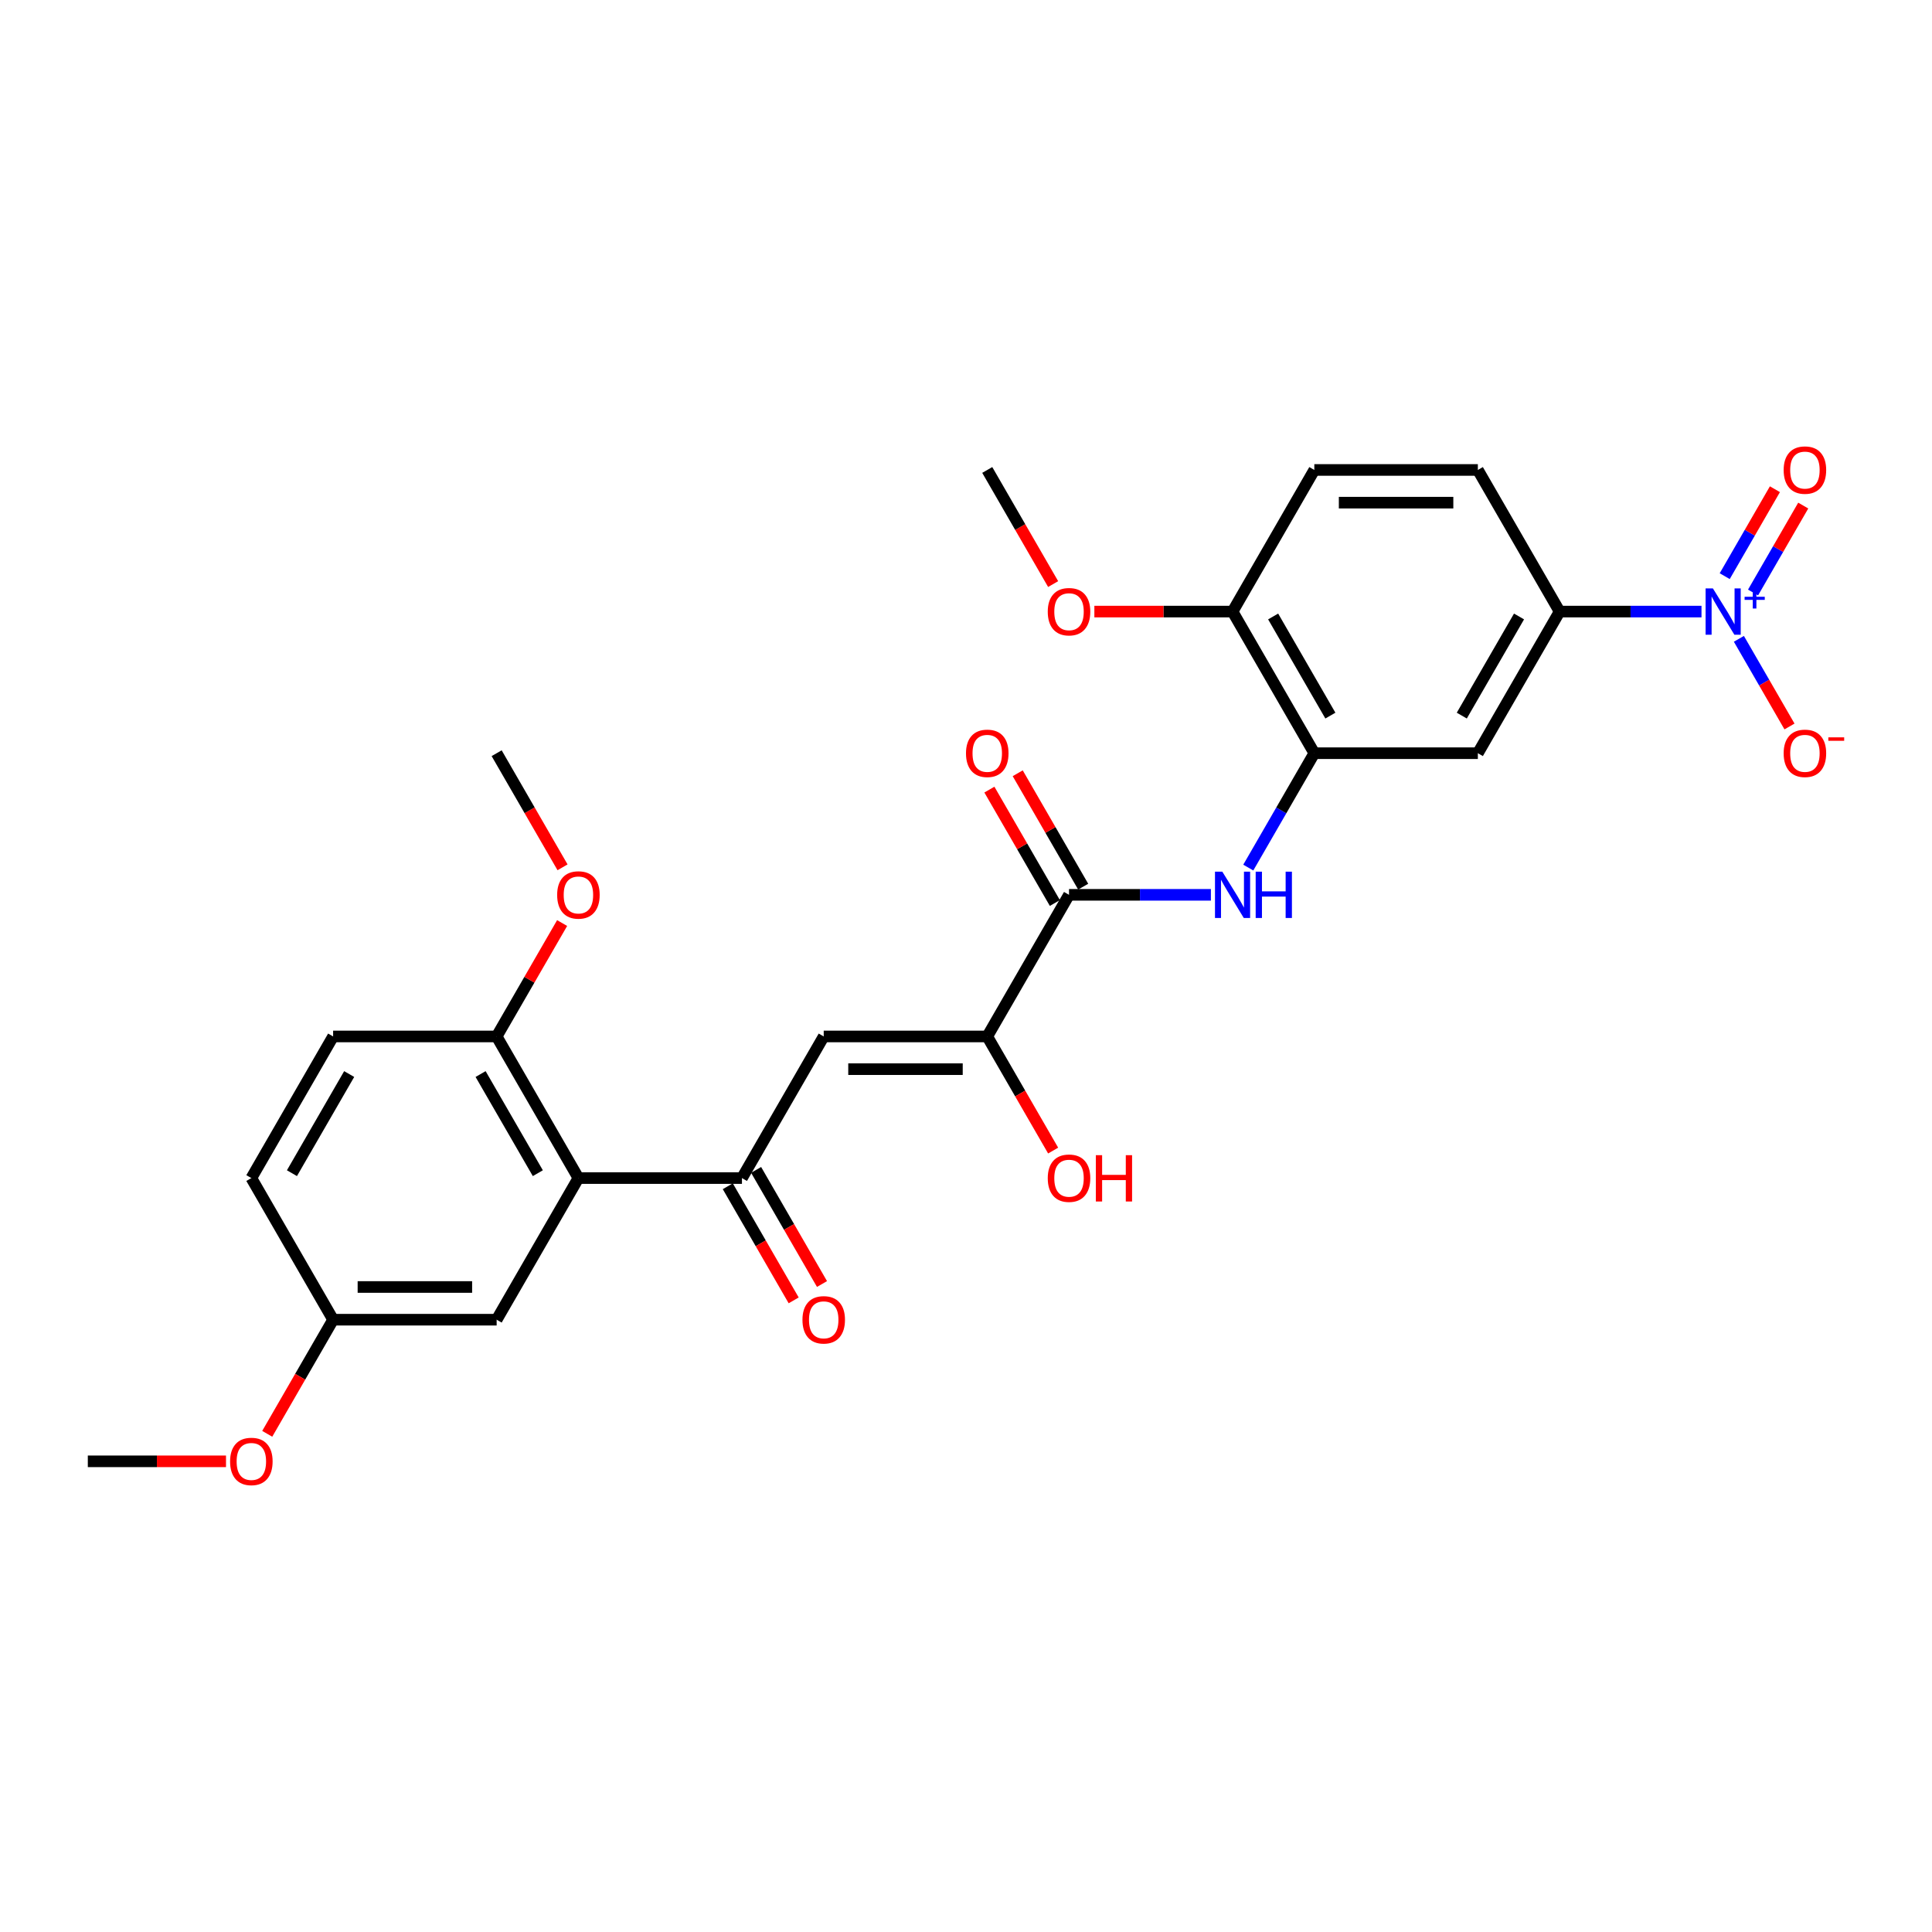 <?xml version='1.0' encoding='iso-8859-1'?>
<svg version='1.1' baseProfile='full'
              xmlns='http://www.w3.org/2000/svg'
                      xmlns:rdkit='http://www.rdkit.org/xml'
                      xmlns:xlink='http://www.w3.org/1999/xlink'
                  xml:space='preserve'
width='1000px' height='1000px' viewBox='0 0 1000 1000'>
<!-- END OF HEADER -->
<rect style='opacity:1.0;fill:#FFFFFF;stroke:none' width='1000' height='1000' x='0' y='0'> </rect>
<path class='bond-7' d='M 880.694,316.553 L 843.975,316.553' style='fill:none;fill-rule:evenodd;stroke:#0000FF;stroke-width:6px;stroke-linecap:butt;stroke-linejoin:miter;stroke-opacity:1' />
<path class='bond-7' d='M 843.975,316.553 L 807.256,316.553' style='fill:none;fill-rule:evenodd;stroke:#000000;stroke-width:6px;stroke-linecap:butt;stroke-linejoin:miter;stroke-opacity:1' />
<path class='bond-9' d='M 900.043,330.655 L 913.141,353.341' style='fill:none;fill-rule:evenodd;stroke:#0000FF;stroke-width:6px;stroke-linecap:butt;stroke-linejoin:miter;stroke-opacity:1' />
<path class='bond-9' d='M 913.141,353.341 L 926.238,376.027' style='fill:none;fill-rule:evenodd;stroke:#FF0000;stroke-width:6px;stroke-linecap:butt;stroke-linejoin:miter;stroke-opacity:1' />
<path class='bond-11' d='M 907.373,306.683 L 920.363,284.183' style='fill:none;fill-rule:evenodd;stroke:#0000FF;stroke-width:6px;stroke-linecap:butt;stroke-linejoin:miter;stroke-opacity:1' />
<path class='bond-11' d='M 920.363,284.183 L 933.354,261.683' style='fill:none;fill-rule:evenodd;stroke:#FF0000;stroke-width:6px;stroke-linecap:butt;stroke-linejoin:miter;stroke-opacity:1' />
<path class='bond-11' d='M 892.712,298.219 L 905.703,275.719' style='fill:none;fill-rule:evenodd;stroke:#0000FF;stroke-width:6px;stroke-linecap:butt;stroke-linejoin:miter;stroke-opacity:1' />
<path class='bond-11' d='M 905.703,275.719 L 918.693,253.219' style='fill:none;fill-rule:evenodd;stroke:#FF0000;stroke-width:6px;stroke-linecap:butt;stroke-linejoin:miter;stroke-opacity:1' />
<path class='bond-0' d='M 426.355,536.466 L 511,536.466' style='fill:none;fill-rule:evenodd;stroke:#000000;stroke-width:6px;stroke-linecap:butt;stroke-linejoin:miter;stroke-opacity:1' />
<path class='bond-0' d='M 439.052,553.395 L 498.303,553.395' style='fill:none;fill-rule:evenodd;stroke:#000000;stroke-width:6px;stroke-linecap:butt;stroke-linejoin:miter;stroke-opacity:1' />
<path class='bond-1' d='M 426.355,536.466 L 384.033,609.77' style='fill:none;fill-rule:evenodd;stroke:#000000;stroke-width:6px;stroke-linecap:butt;stroke-linejoin:miter;stroke-opacity:1' />
<path class='bond-3' d='M 384.033,609.77 L 299.388,609.77' style='fill:none;fill-rule:evenodd;stroke:#000000;stroke-width:6px;stroke-linecap:butt;stroke-linejoin:miter;stroke-opacity:1' />
<path class='bond-15' d='M 376.703,614.003 L 393.754,643.536' style='fill:none;fill-rule:evenodd;stroke:#000000;stroke-width:6px;stroke-linecap:butt;stroke-linejoin:miter;stroke-opacity:1' />
<path class='bond-15' d='M 393.754,643.536 L 410.805,673.07' style='fill:none;fill-rule:evenodd;stroke:#FF0000;stroke-width:6px;stroke-linecap:butt;stroke-linejoin:miter;stroke-opacity:1' />
<path class='bond-15' d='M 391.364,605.538 L 408.415,635.072' style='fill:none;fill-rule:evenodd;stroke:#000000;stroke-width:6px;stroke-linecap:butt;stroke-linejoin:miter;stroke-opacity:1' />
<path class='bond-15' d='M 408.415,635.072 L 425.466,664.605' style='fill:none;fill-rule:evenodd;stroke:#FF0000;stroke-width:6px;stroke-linecap:butt;stroke-linejoin:miter;stroke-opacity:1' />
<path class='bond-2' d='M 553.322,463.162 L 590.041,463.162' style='fill:none;fill-rule:evenodd;stroke:#000000;stroke-width:6px;stroke-linecap:butt;stroke-linejoin:miter;stroke-opacity:1' />
<path class='bond-2' d='M 590.041,463.162 L 626.76,463.162' style='fill:none;fill-rule:evenodd;stroke:#0000FF;stroke-width:6px;stroke-linecap:butt;stroke-linejoin:miter;stroke-opacity:1' />
<path class='bond-4' d='M 553.322,463.162 L 511,536.466' style='fill:none;fill-rule:evenodd;stroke:#000000;stroke-width:6px;stroke-linecap:butt;stroke-linejoin:miter;stroke-opacity:1' />
<path class='bond-14' d='M 560.653,458.929 L 543.709,429.582' style='fill:none;fill-rule:evenodd;stroke:#000000;stroke-width:6px;stroke-linecap:butt;stroke-linejoin:miter;stroke-opacity:1' />
<path class='bond-14' d='M 543.709,429.582 L 526.765,400.235' style='fill:none;fill-rule:evenodd;stroke:#FF0000;stroke-width:6px;stroke-linecap:butt;stroke-linejoin:miter;stroke-opacity:1' />
<path class='bond-14' d='M 545.992,467.394 L 529.048,438.046' style='fill:none;fill-rule:evenodd;stroke:#000000;stroke-width:6px;stroke-linecap:butt;stroke-linejoin:miter;stroke-opacity:1' />
<path class='bond-14' d='M 529.048,438.046 L 512.105,408.699' style='fill:none;fill-rule:evenodd;stroke:#FF0000;stroke-width:6px;stroke-linecap:butt;stroke-linejoin:miter;stroke-opacity:1' />
<path class='bond-10' d='M 299.388,609.77 L 257.066,536.466' style='fill:none;fill-rule:evenodd;stroke:#000000;stroke-width:6px;stroke-linecap:butt;stroke-linejoin:miter;stroke-opacity:1' />
<path class='bond-10' d='M 278.379,607.239 L 248.754,555.926' style='fill:none;fill-rule:evenodd;stroke:#000000;stroke-width:6px;stroke-linecap:butt;stroke-linejoin:miter;stroke-opacity:1' />
<path class='bond-12' d='M 299.388,609.77 L 257.066,683.075' style='fill:none;fill-rule:evenodd;stroke:#000000;stroke-width:6px;stroke-linecap:butt;stroke-linejoin:miter;stroke-opacity:1' />
<path class='bond-19' d='M 511,536.466 L 528.051,566' style='fill:none;fill-rule:evenodd;stroke:#000000;stroke-width:6px;stroke-linecap:butt;stroke-linejoin:miter;stroke-opacity:1' />
<path class='bond-19' d='M 528.051,566 L 545.103,595.533' style='fill:none;fill-rule:evenodd;stroke:#FF0000;stroke-width:6px;stroke-linecap:butt;stroke-linejoin:miter;stroke-opacity:1' />
<path class='bond-5' d='M 646.109,449.06 L 663.199,419.458' style='fill:none;fill-rule:evenodd;stroke:#0000FF;stroke-width:6px;stroke-linecap:butt;stroke-linejoin:miter;stroke-opacity:1' />
<path class='bond-5' d='M 663.199,419.458 L 680.289,389.857' style='fill:none;fill-rule:evenodd;stroke:#000000;stroke-width:6px;stroke-linecap:butt;stroke-linejoin:miter;stroke-opacity:1' />
<path class='bond-6' d='M 680.289,389.857 L 764.934,389.857' style='fill:none;fill-rule:evenodd;stroke:#000000;stroke-width:6px;stroke-linecap:butt;stroke-linejoin:miter;stroke-opacity:1' />
<path class='bond-28' d='M 680.289,389.857 L 637.967,316.553' style='fill:none;fill-rule:evenodd;stroke:#000000;stroke-width:6px;stroke-linecap:butt;stroke-linejoin:miter;stroke-opacity:1' />
<path class='bond-28' d='M 688.602,370.397 L 658.976,319.084' style='fill:none;fill-rule:evenodd;stroke:#000000;stroke-width:6px;stroke-linecap:butt;stroke-linejoin:miter;stroke-opacity:1' />
<path class='bond-8' d='M 807.256,316.553 L 764.934,389.857' style='fill:none;fill-rule:evenodd;stroke:#000000;stroke-width:6px;stroke-linecap:butt;stroke-linejoin:miter;stroke-opacity:1' />
<path class='bond-8' d='M 786.247,319.084 L 756.621,370.397' style='fill:none;fill-rule:evenodd;stroke:#000000;stroke-width:6px;stroke-linecap:butt;stroke-linejoin:miter;stroke-opacity:1' />
<path class='bond-16' d='M 807.256,316.553 L 764.934,243.248' style='fill:none;fill-rule:evenodd;stroke:#000000;stroke-width:6px;stroke-linecap:butt;stroke-linejoin:miter;stroke-opacity:1' />
<path class='bond-18' d='M 257.066,536.466 L 172.422,536.466' style='fill:none;fill-rule:evenodd;stroke:#000000;stroke-width:6px;stroke-linecap:butt;stroke-linejoin:miter;stroke-opacity:1' />
<path class='bond-22' d='M 257.066,536.466 L 274.01,507.119' style='fill:none;fill-rule:evenodd;stroke:#000000;stroke-width:6px;stroke-linecap:butt;stroke-linejoin:miter;stroke-opacity:1' />
<path class='bond-22' d='M 274.01,507.119 L 290.954,477.771' style='fill:none;fill-rule:evenodd;stroke:#FF0000;stroke-width:6px;stroke-linecap:butt;stroke-linejoin:miter;stroke-opacity:1' />
<path class='bond-20' d='M 257.066,683.075 L 172.422,683.075' style='fill:none;fill-rule:evenodd;stroke:#000000;stroke-width:6px;stroke-linecap:butt;stroke-linejoin:miter;stroke-opacity:1' />
<path class='bond-20' d='M 244.369,666.146 L 185.118,666.146' style='fill:none;fill-rule:evenodd;stroke:#000000;stroke-width:6px;stroke-linecap:butt;stroke-linejoin:miter;stroke-opacity:1' />
<path class='bond-13' d='M 637.967,316.553 L 680.289,243.248' style='fill:none;fill-rule:evenodd;stroke:#000000;stroke-width:6px;stroke-linecap:butt;stroke-linejoin:miter;stroke-opacity:1' />
<path class='bond-23' d='M 637.967,316.553 L 602.205,316.553' style='fill:none;fill-rule:evenodd;stroke:#000000;stroke-width:6px;stroke-linecap:butt;stroke-linejoin:miter;stroke-opacity:1' />
<path class='bond-23' d='M 602.205,316.553 L 566.442,316.553' style='fill:none;fill-rule:evenodd;stroke:#FF0000;stroke-width:6px;stroke-linecap:butt;stroke-linejoin:miter;stroke-opacity:1' />
<path class='bond-17' d='M 764.934,243.248 L 680.289,243.248' style='fill:none;fill-rule:evenodd;stroke:#000000;stroke-width:6px;stroke-linecap:butt;stroke-linejoin:miter;stroke-opacity:1' />
<path class='bond-17' d='M 752.237,260.177 L 692.986,260.177' style='fill:none;fill-rule:evenodd;stroke:#000000;stroke-width:6px;stroke-linecap:butt;stroke-linejoin:miter;stroke-opacity:1' />
<path class='bond-29' d='M 172.422,536.466 L 130.099,609.77' style='fill:none;fill-rule:evenodd;stroke:#000000;stroke-width:6px;stroke-linecap:butt;stroke-linejoin:miter;stroke-opacity:1' />
<path class='bond-29' d='M 180.734,555.926 L 151.108,607.239' style='fill:none;fill-rule:evenodd;stroke:#000000;stroke-width:6px;stroke-linecap:butt;stroke-linejoin:miter;stroke-opacity:1' />
<path class='bond-21' d='M 172.422,683.075 L 130.099,609.77' style='fill:none;fill-rule:evenodd;stroke:#000000;stroke-width:6px;stroke-linecap:butt;stroke-linejoin:miter;stroke-opacity:1' />
<path class='bond-24' d='M 172.422,683.075 L 155.37,712.608' style='fill:none;fill-rule:evenodd;stroke:#000000;stroke-width:6px;stroke-linecap:butt;stroke-linejoin:miter;stroke-opacity:1' />
<path class='bond-24' d='M 155.37,712.608 L 138.319,742.142' style='fill:none;fill-rule:evenodd;stroke:#FF0000;stroke-width:6px;stroke-linecap:butt;stroke-linejoin:miter;stroke-opacity:1' />
<path class='bond-25' d='M 291.169,448.924 L 274.117,419.391' style='fill:none;fill-rule:evenodd;stroke:#FF0000;stroke-width:6px;stroke-linecap:butt;stroke-linejoin:miter;stroke-opacity:1' />
<path class='bond-25' d='M 274.117,419.391 L 257.066,389.857' style='fill:none;fill-rule:evenodd;stroke:#000000;stroke-width:6px;stroke-linecap:butt;stroke-linejoin:miter;stroke-opacity:1' />
<path class='bond-26' d='M 545.103,302.316 L 528.051,272.782' style='fill:none;fill-rule:evenodd;stroke:#FF0000;stroke-width:6px;stroke-linecap:butt;stroke-linejoin:miter;stroke-opacity:1' />
<path class='bond-26' d='M 528.051,272.782 L 511,243.248' style='fill:none;fill-rule:evenodd;stroke:#000000;stroke-width:6px;stroke-linecap:butt;stroke-linejoin:miter;stroke-opacity:1' />
<path class='bond-27' d='M 116.979,756.379 L 81.217,756.379' style='fill:none;fill-rule:evenodd;stroke:#FF0000;stroke-width:6px;stroke-linecap:butt;stroke-linejoin:miter;stroke-opacity:1' />
<path class='bond-27' d='M 81.217,756.379 L 45.455,756.379' style='fill:none;fill-rule:evenodd;stroke:#000000;stroke-width:6px;stroke-linecap:butt;stroke-linejoin:miter;stroke-opacity:1' />
<path  class='atom-0' d='M 886.602 304.567
L 894.457 317.264
Q 895.236 318.517, 896.489 320.785
Q 897.741 323.053, 897.809 323.189
L 897.809 304.567
L 900.992 304.567
L 900.992 328.538
L 897.708 328.538
L 889.277 314.657
Q 888.295 313.032, 887.246 311.169
Q 886.23 309.307, 885.925 308.732
L 885.925 328.538
L 882.81 328.538
L 882.81 304.567
L 886.602 304.567
' fill='#0000FF'/>
<path  class='atom-0' d='M 903.003 308.888
L 907.226 308.888
L 907.226 304.441
L 909.103 304.441
L 909.103 308.888
L 913.439 308.888
L 913.439 310.497
L 909.103 310.497
L 909.103 314.966
L 907.226 314.966
L 907.226 310.497
L 903.003 310.497
L 903.003 308.888
' fill='#0000FF'/>
<path  class='atom-6' d='M 632.668 451.176
L 640.523 463.873
Q 641.302 465.125, 642.555 467.394
Q 643.808 469.662, 643.875 469.798
L 643.875 451.176
L 647.058 451.176
L 647.058 475.147
L 643.774 475.147
L 635.343 461.266
Q 634.361 459.64, 633.312 457.778
Q 632.296 455.916, 631.991 455.34
L 631.991 475.147
L 628.876 475.147
L 628.876 451.176
L 632.668 451.176
' fill='#0000FF'/>
<path  class='atom-6' d='M 649.936 451.176
L 653.186 451.176
L 653.186 461.367
L 665.443 461.367
L 665.443 451.176
L 668.693 451.176
L 668.693 475.147
L 665.443 475.147
L 665.443 464.076
L 653.186 464.076
L 653.186 475.147
L 649.936 475.147
L 649.936 451.176
' fill='#0000FF'/>
<path  class='atom-10' d='M 923.219 389.925
Q 923.219 384.169, 926.064 380.953
Q 928.908 377.736, 934.223 377.736
Q 939.539 377.736, 942.383 380.953
Q 945.227 384.169, 945.227 389.925
Q 945.227 395.748, 942.349 399.067
Q 939.471 402.351, 934.223 402.351
Q 928.941 402.351, 926.064 399.067
Q 923.219 395.782, 923.219 389.925
M 934.223 399.642
Q 937.88 399.642, 939.844 397.204
Q 941.841 394.733, 941.841 389.925
Q 941.841 385.219, 939.844 382.849
Q 937.88 380.445, 934.223 380.445
Q 930.567 380.445, 928.569 382.815
Q 926.605 385.185, 926.605 389.925
Q 926.605 394.767, 928.569 397.204
Q 930.567 399.642, 934.223 399.642
' fill='#FF0000'/>
<path  class='atom-10' d='M 946.344 381.649
L 954.545 381.649
L 954.545 383.436
L 946.344 383.436
L 946.344 381.649
' fill='#FF0000'/>
<path  class='atom-12' d='M 923.219 243.316
Q 923.219 237.56, 926.064 234.344
Q 928.908 231.127, 934.223 231.127
Q 939.539 231.127, 942.383 234.344
Q 945.227 237.56, 945.227 243.316
Q 945.227 249.14, 942.349 252.458
Q 939.471 255.742, 934.223 255.742
Q 928.941 255.742, 926.064 252.458
Q 923.219 249.173, 923.219 243.316
M 934.223 253.033
Q 937.88 253.033, 939.844 250.595
Q 941.841 248.124, 941.841 243.316
Q 941.841 238.61, 939.844 236.24
Q 937.88 233.836, 934.223 233.836
Q 930.567 233.836, 928.569 236.206
Q 926.605 238.576, 926.605 243.316
Q 926.605 248.158, 928.569 250.595
Q 930.567 253.033, 934.223 253.033
' fill='#FF0000'/>
<path  class='atom-15' d='M 499.996 389.925
Q 499.996 384.169, 502.84 380.953
Q 505.684 377.736, 511 377.736
Q 516.316 377.736, 519.16 380.953
Q 522.004 384.169, 522.004 389.925
Q 522.004 395.748, 519.126 399.067
Q 516.248 402.351, 511 402.351
Q 505.718 402.351, 502.84 399.067
Q 499.996 395.782, 499.996 389.925
M 511 399.642
Q 514.657 399.642, 516.62 397.204
Q 518.618 394.733, 518.618 389.925
Q 518.618 385.219, 516.62 382.849
Q 514.657 380.445, 511 380.445
Q 507.343 380.445, 505.346 382.815
Q 503.382 385.185, 503.382 389.925
Q 503.382 394.767, 505.346 397.204
Q 507.343 399.642, 511 399.642
' fill='#FF0000'/>
<path  class='atom-16' d='M 415.352 683.143
Q 415.352 677.387, 418.196 674.17
Q 421.04 670.954, 426.355 670.954
Q 431.671 670.954, 434.515 674.17
Q 437.359 677.387, 437.359 683.143
Q 437.359 688.966, 434.481 692.284
Q 431.603 695.568, 426.355 695.568
Q 421.074 695.568, 418.196 692.284
Q 415.352 689, 415.352 683.143
M 426.355 692.86
Q 430.012 692.86, 431.976 690.422
Q 433.973 687.95, 433.973 683.143
Q 433.973 678.436, 431.976 676.066
Q 430.012 673.662, 426.355 673.662
Q 422.699 673.662, 420.701 676.032
Q 418.737 678.402, 418.737 683.143
Q 418.737 687.984, 420.701 690.422
Q 422.699 692.86, 426.355 692.86
' fill='#FF0000'/>
<path  class='atom-20' d='M 542.319 609.838
Q 542.319 604.082, 545.163 600.866
Q 548.007 597.649, 553.322 597.649
Q 558.638 597.649, 561.482 600.866
Q 564.326 604.082, 564.326 609.838
Q 564.326 615.662, 561.448 618.98
Q 558.57 622.264, 553.322 622.264
Q 548.041 622.264, 545.163 618.98
Q 542.319 615.696, 542.319 609.838
M 553.322 619.555
Q 556.979 619.555, 558.943 617.118
Q 560.94 614.646, 560.94 609.838
Q 560.94 605.132, 558.943 602.762
Q 556.979 600.358, 553.322 600.358
Q 549.666 600.358, 547.668 602.728
Q 545.704 605.098, 545.704 609.838
Q 545.704 614.68, 547.668 617.118
Q 549.666 619.555, 553.322 619.555
' fill='#FF0000'/>
<path  class='atom-20' d='M 567.204 597.92
L 570.454 597.92
L 570.454 608.111
L 582.711 608.111
L 582.711 597.92
L 585.961 597.92
L 585.961 621.892
L 582.711 621.892
L 582.711 610.82
L 570.454 610.82
L 570.454 621.892
L 567.204 621.892
L 567.204 597.92
' fill='#FF0000'/>
<path  class='atom-23' d='M 288.385 463.229
Q 288.385 457.473, 291.229 454.257
Q 294.073 451.04, 299.388 451.04
Q 304.704 451.04, 307.548 454.257
Q 310.392 457.473, 310.392 463.229
Q 310.392 469.053, 307.514 472.371
Q 304.636 475.655, 299.388 475.655
Q 294.107 475.655, 291.229 472.371
Q 288.385 469.087, 288.385 463.229
M 299.388 472.946
Q 303.045 472.946, 305.009 470.509
Q 307.006 468.037, 307.006 463.229
Q 307.006 458.523, 305.009 456.153
Q 303.045 453.749, 299.388 453.749
Q 295.732 453.749, 293.734 456.119
Q 291.77 458.489, 291.77 463.229
Q 291.77 468.071, 293.734 470.509
Q 295.732 472.946, 299.388 472.946
' fill='#FF0000'/>
<path  class='atom-24' d='M 542.319 316.62
Q 542.319 310.865, 545.163 307.648
Q 548.007 304.432, 553.322 304.432
Q 558.638 304.432, 561.482 307.648
Q 564.326 310.865, 564.326 316.62
Q 564.326 322.444, 561.448 325.762
Q 558.57 329.046, 553.322 329.046
Q 548.041 329.046, 545.163 325.762
Q 542.319 322.478, 542.319 316.62
M 553.322 326.338
Q 556.979 326.338, 558.943 323.9
Q 560.94 321.428, 560.94 316.62
Q 560.94 311.914, 558.943 309.544
Q 556.979 307.14, 553.322 307.14
Q 549.666 307.14, 547.668 309.51
Q 545.704 311.88, 545.704 316.62
Q 545.704 321.462, 547.668 323.9
Q 549.666 326.338, 553.322 326.338
' fill='#FF0000'/>
<path  class='atom-25' d='M 119.095 756.447
Q 119.095 750.691, 121.939 747.475
Q 124.784 744.258, 130.099 744.258
Q 135.415 744.258, 138.259 747.475
Q 141.103 750.691, 141.103 756.447
Q 141.103 762.27, 138.225 765.589
Q 135.347 768.873, 130.099 768.873
Q 124.817 768.873, 121.939 765.589
Q 119.095 762.304, 119.095 756.447
M 130.099 766.164
Q 133.756 766.164, 135.72 763.726
Q 137.717 761.255, 137.717 756.447
Q 137.717 751.741, 135.72 749.371
Q 133.756 746.967, 130.099 746.967
Q 126.443 746.967, 124.445 749.337
Q 122.481 751.707, 122.481 756.447
Q 122.481 761.289, 124.445 763.726
Q 126.443 766.164, 130.099 766.164
' fill='#FF0000'/>
</svg>

